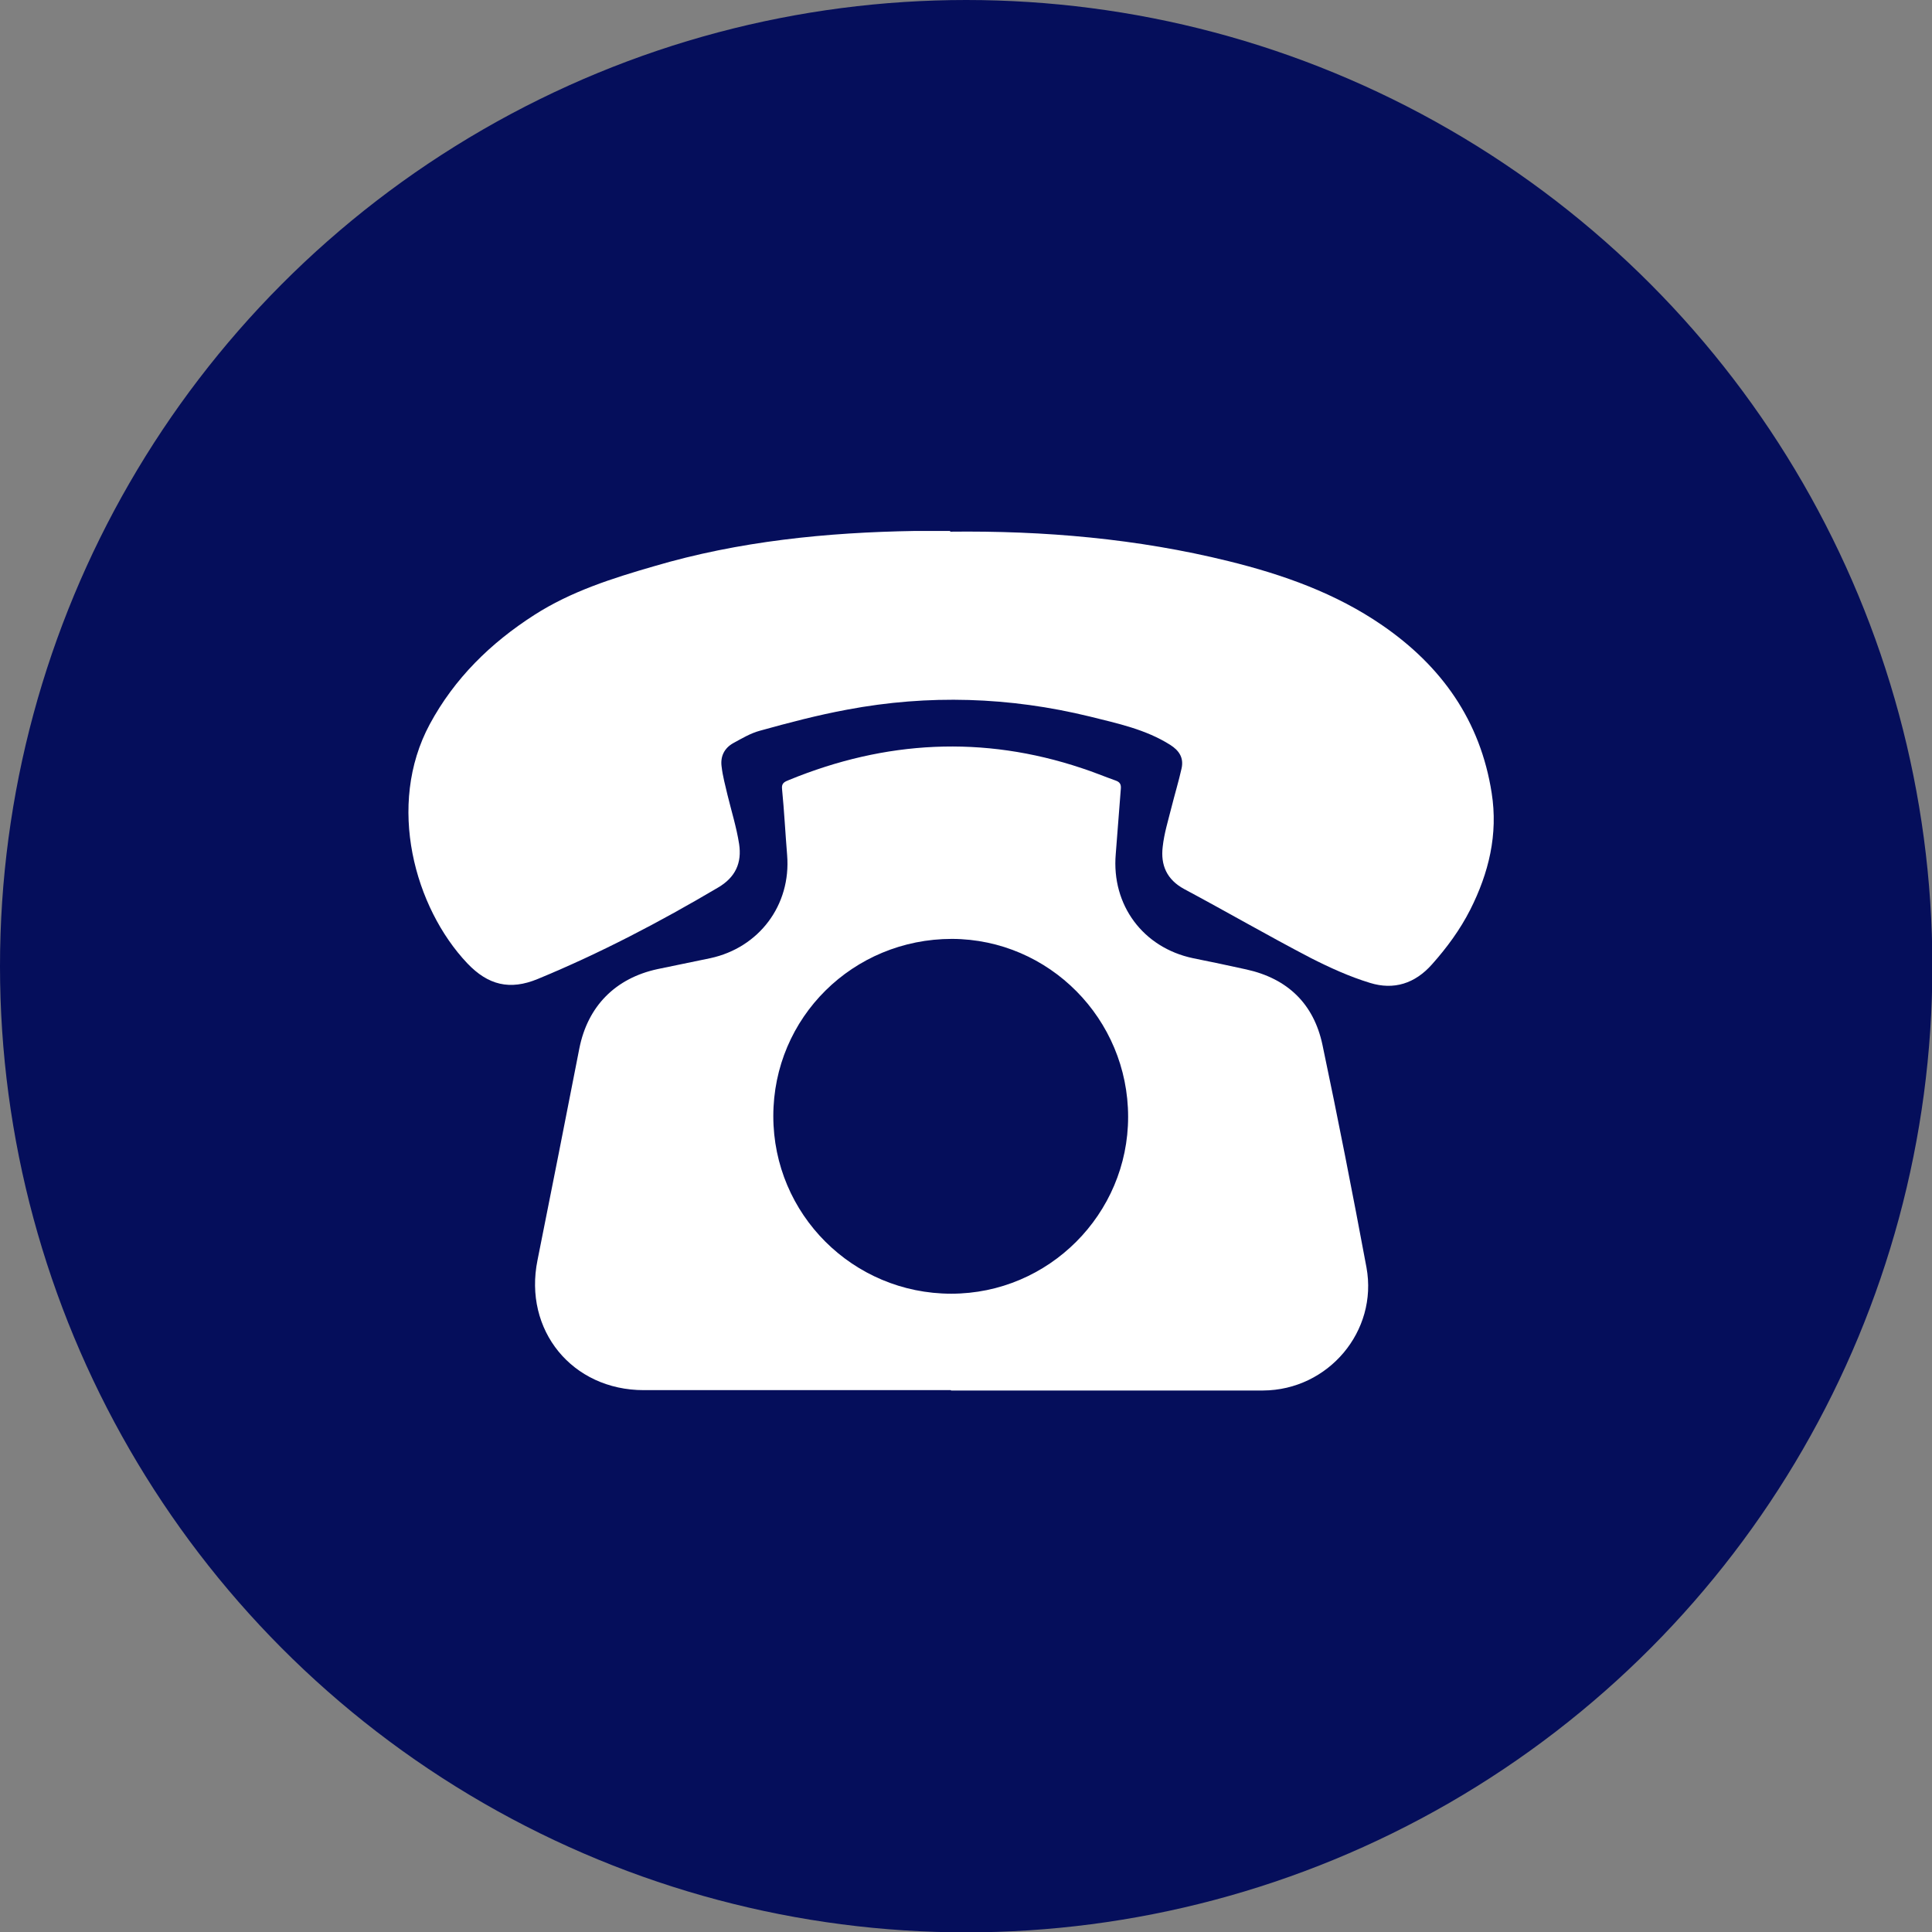 <?xml version="1.0" encoding="UTF-8"?><svg id="_レイヤー_2" xmlns="http://www.w3.org/2000/svg" viewBox="0 0 53.09 53.09"><rect x="0" y="0" width="53.09" height="53.09" fill="#808080" stroke="none"/><defs><style>.cls-1{fill:#050e5b;}.cls-2{fill:#fff;}</style></defs><g id="_レイヤー_3"><circle class="cls-1" cx="26.55" cy="26.55" r="26.55"/><g id="_01oT01"><path class="cls-2" d="M26.12,38.2c-2.81,0-5.62,0-8.43,0-1.97,0-3.31-1.65-2.92-3.57.39-1.94.77-3.88,1.15-5.82.23-1.16.99-1.93,2.15-2.18.48-.1.97-.2,1.45-.3,1.34-.29,2.22-1.46,2.11-2.83-.05-.61-.08-1.21-.14-1.82-.02-.17.08-.2.2-.25,2.64-1.08,5.32-1.23,8.04-.32.31.1.62.23.93.34.11.04.15.1.14.22-.05.6-.09,1.2-.14,1.8-.12,1.4.75,2.57,2.12,2.86.49.1.98.2,1.47.31,1.13.25,1.85.94,2.09,2.07.43,2.04.83,4.08,1.21,6.12.32,1.75-1.05,3.37-2.84,3.38-2.86,0-5.72,0-8.57,0ZM21.25,30.67c0,2.7,2.19,4.88,4.89,4.88,2.68,0,4.86-2.19,4.86-4.86,0-2.69-2.17-4.88-4.84-4.89-2.72,0-4.91,2.16-4.91,4.87Z"/><path class="cls-2" d="M26.11,14.61c2.58-.03,5.14.19,7.65.81,1.5.37,2.94.88,4.22,1.76,1.63,1.12,2.7,2.62,3.01,4.61.18,1.14-.08,2.2-.59,3.21-.28.55-.64,1.04-1.05,1.5-.47.53-1.05.71-1.7.51-.56-.17-1.11-.42-1.64-.69-1.17-.61-2.31-1.27-3.47-1.89-.48-.26-.65-.66-.59-1.16.04-.37.15-.72.24-1.08.09-.36.2-.72.28-1.08.06-.28-.06-.48-.31-.64-.68-.43-1.45-.59-2.21-.78-2.21-.54-4.44-.61-6.67-.19-.81.15-1.61.36-2.4.58-.26.07-.49.21-.73.34-.25.14-.36.37-.32.65.03.26.1.51.16.77.11.45.25.9.32,1.35.08.52-.1.92-.58,1.2-1.59.94-3.23,1.8-4.95,2.51-.77.32-1.37.17-1.94-.43-1.44-1.52-2.23-4.34-1.03-6.57.68-1.26,1.67-2.23,2.87-3,1.01-.65,2.15-1.01,3.29-1.34,2.34-.69,4.74-.93,7.17-.97.32,0,.65,0,.97,0Z"/></g></g></svg>